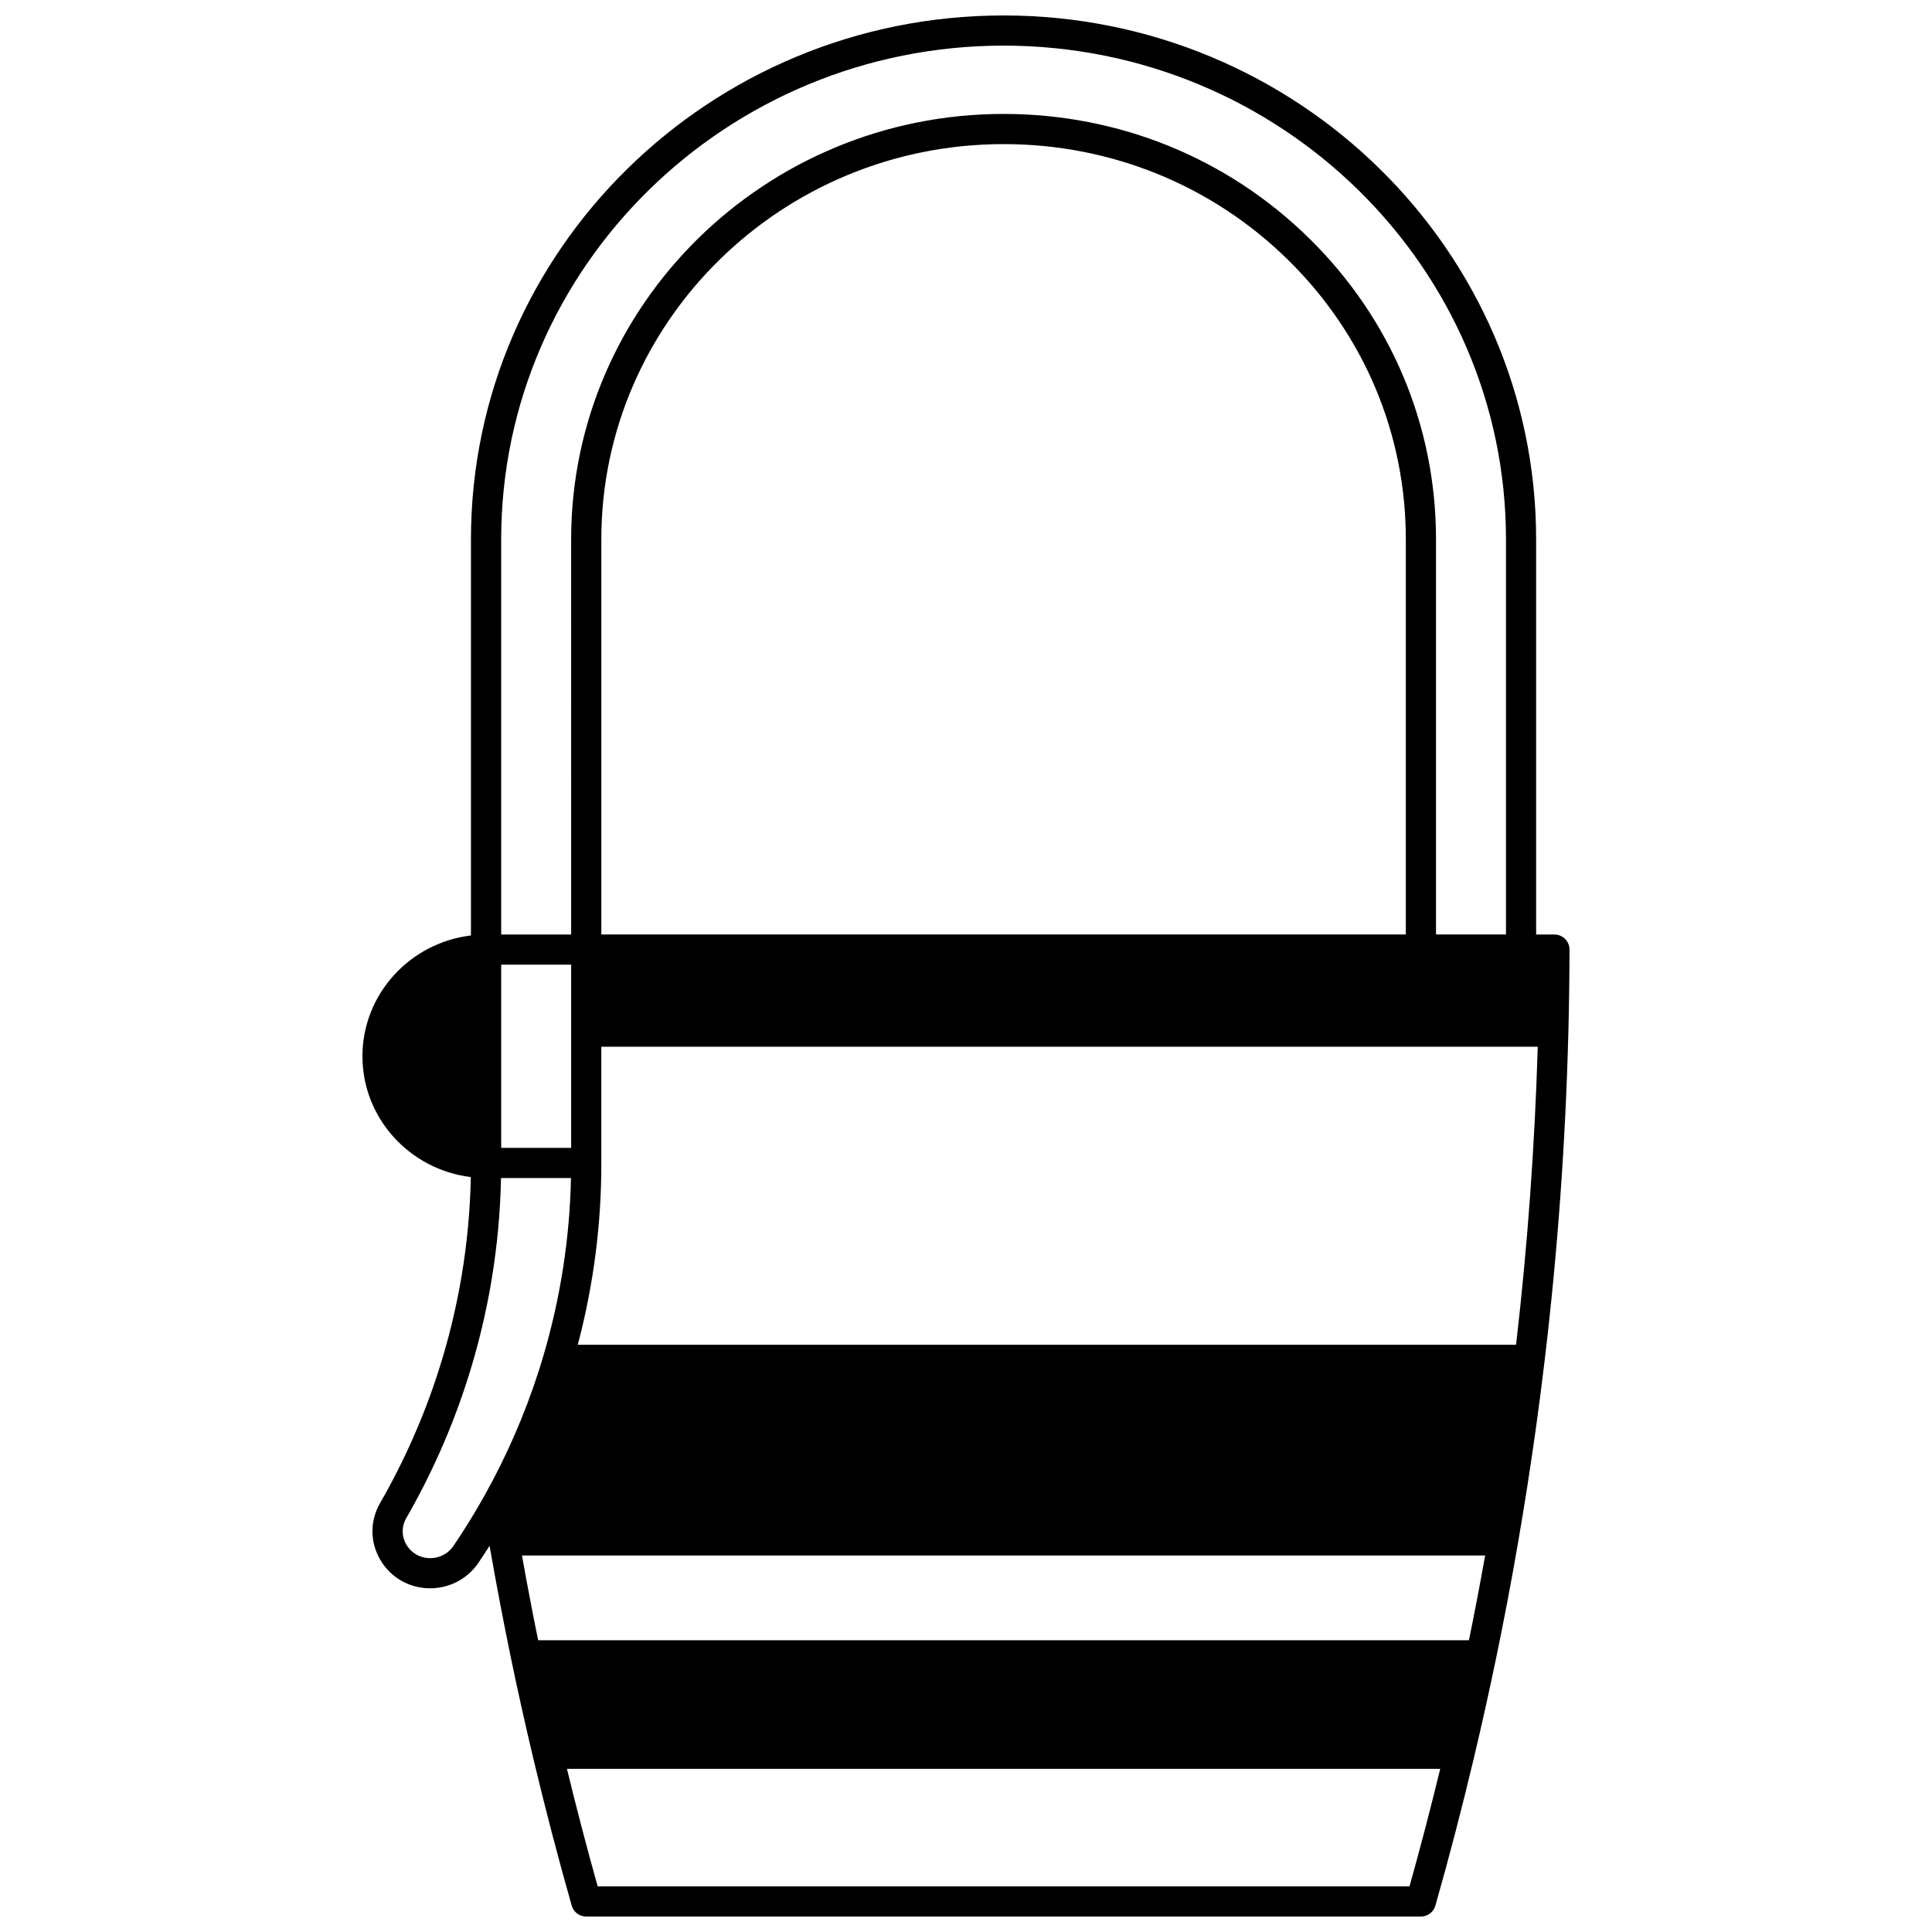 <?xml version="1.0" encoding="UTF-8"?>
<!-- Uploaded to: ICON Repo, www.iconrepo.com, Generator: ICON Repo Mixer Tools -->
<svg width="800px" height="800px" version="1.1" viewBox="144 144 512 512" xmlns="http://www.w3.org/2000/svg">
 <defs>
  <clipPath id="a">
   <path d="m240 148.09h320v503.81h-320z"/>
  </clipPath>
 </defs>
 <g clip-path="url(#a)">
  <path d="m558.77 392.83c-0.75-0.754-1.77-1.176-2.832-1.176h-4.848v-104.73c0-76.551-63.312-138.83-141.14-138.83-77.82 0-141.14 62.277-141.14 138.83v104.98c-16.18 1.949-28.758 15.559-28.758 32.016 0 16.445 12.559 30.047 28.723 32.016-0.352 17.547-3.246 34.875-8.625 51.57-3.887 12.074-9.074 23.789-15.422 34.816-2.703 4.695-2.699 10.297 0.012 14.98 2.758 4.769 7.727 7.613 13.289 7.613 2.516 0 5.012-0.617 7.195-1.777 2.223-1.168 4.137-2.879 5.539-4.941 1.012-1.488 2-3.012 2.981-4.547 1.73 9.934 3.641 19.965 5.68 29.836 1.836 8.828 3.797 17.645 5.832 26.199 3.133 13.188 6.582 26.414 10.25 39.312 0.488 1.719 2.059 2.906 3.848 2.906h221.2c1.789 0 3.356-1.188 3.848-2.906 3.672-12.918 7.117-26.145 10.238-39.312 2.035-8.562 3.996-17.375 5.832-26.199 2.102-10.102 4.055-20.391 5.812-30.582 1.742-10.074 3.344-20.359 4.769-30.574 0.75-5.352 1.488-11.066 2.258-17.473 3.457-28.812 5.586-58.207 6.324-87.359 0.18-7.078 0.281-14.219 0.301-21.832 0.004-1.066-0.418-2.086-1.168-2.836zm-281.95-105.91c0-72.141 59.727-130.83 133.14-130.83 73.414 0 133.14 58.691 133.14 130.83v104.73h-18.543v-104.73c0-30.129-11.93-58.445-33.594-79.742-21.637-21.27-50.406-32.984-81.004-32.984-63.188 0-114.6 50.57-114.6 112.73l0.004 104.73h-18.543zm239.74 0v104.73h-213.2v-104.73c0-57.75 47.82-104.73 106.6-104.73 28.488 0 55.266 10.898 75.398 30.691 20.117 19.777 31.199 46.074 31.199 74.039zm-239.74 112.73h18.543v48.543h-18.543zm-4.41 140.68c-2.582 4.617-5.359 9.117-8.258 13.383-0.664 0.98-1.578 1.797-2.652 2.359-1.066 0.566-2.231 0.855-3.465 0.855-2.676 0-5.059-1.352-6.367-3.621-1.281-2.219-1.281-4.766-0.004-6.988 6.629-11.516 12.047-23.75 16.105-36.355 5.609-17.402 8.633-35.473 9.008-53.766h18.539c-0.332 15.914-2.777 31.727-7.305 47.074-0.41 1.406-0.848 2.816-1.305 4.242-3.641 11.316-8.453 22.359-14.297 32.816zm245.12 103.58h-215.14c-2.879-10.254-5.602-20.699-8.145-31.148h231.43c-2.539 10.438-5.262 20.883-8.141 31.148zm15.762-65.234h-246.68c-1.516-7.449-2.949-14.965-4.285-22.453h255.25c-1.336 7.496-2.769 15.016-4.289 22.453zm12.484-78.293h-248.66c4.164-15.75 6.269-31.938 6.242-48.191v-30.797h248.16c-0.789 26.375-2.715 52.906-5.742 78.988z"/>
 </g>
</svg>